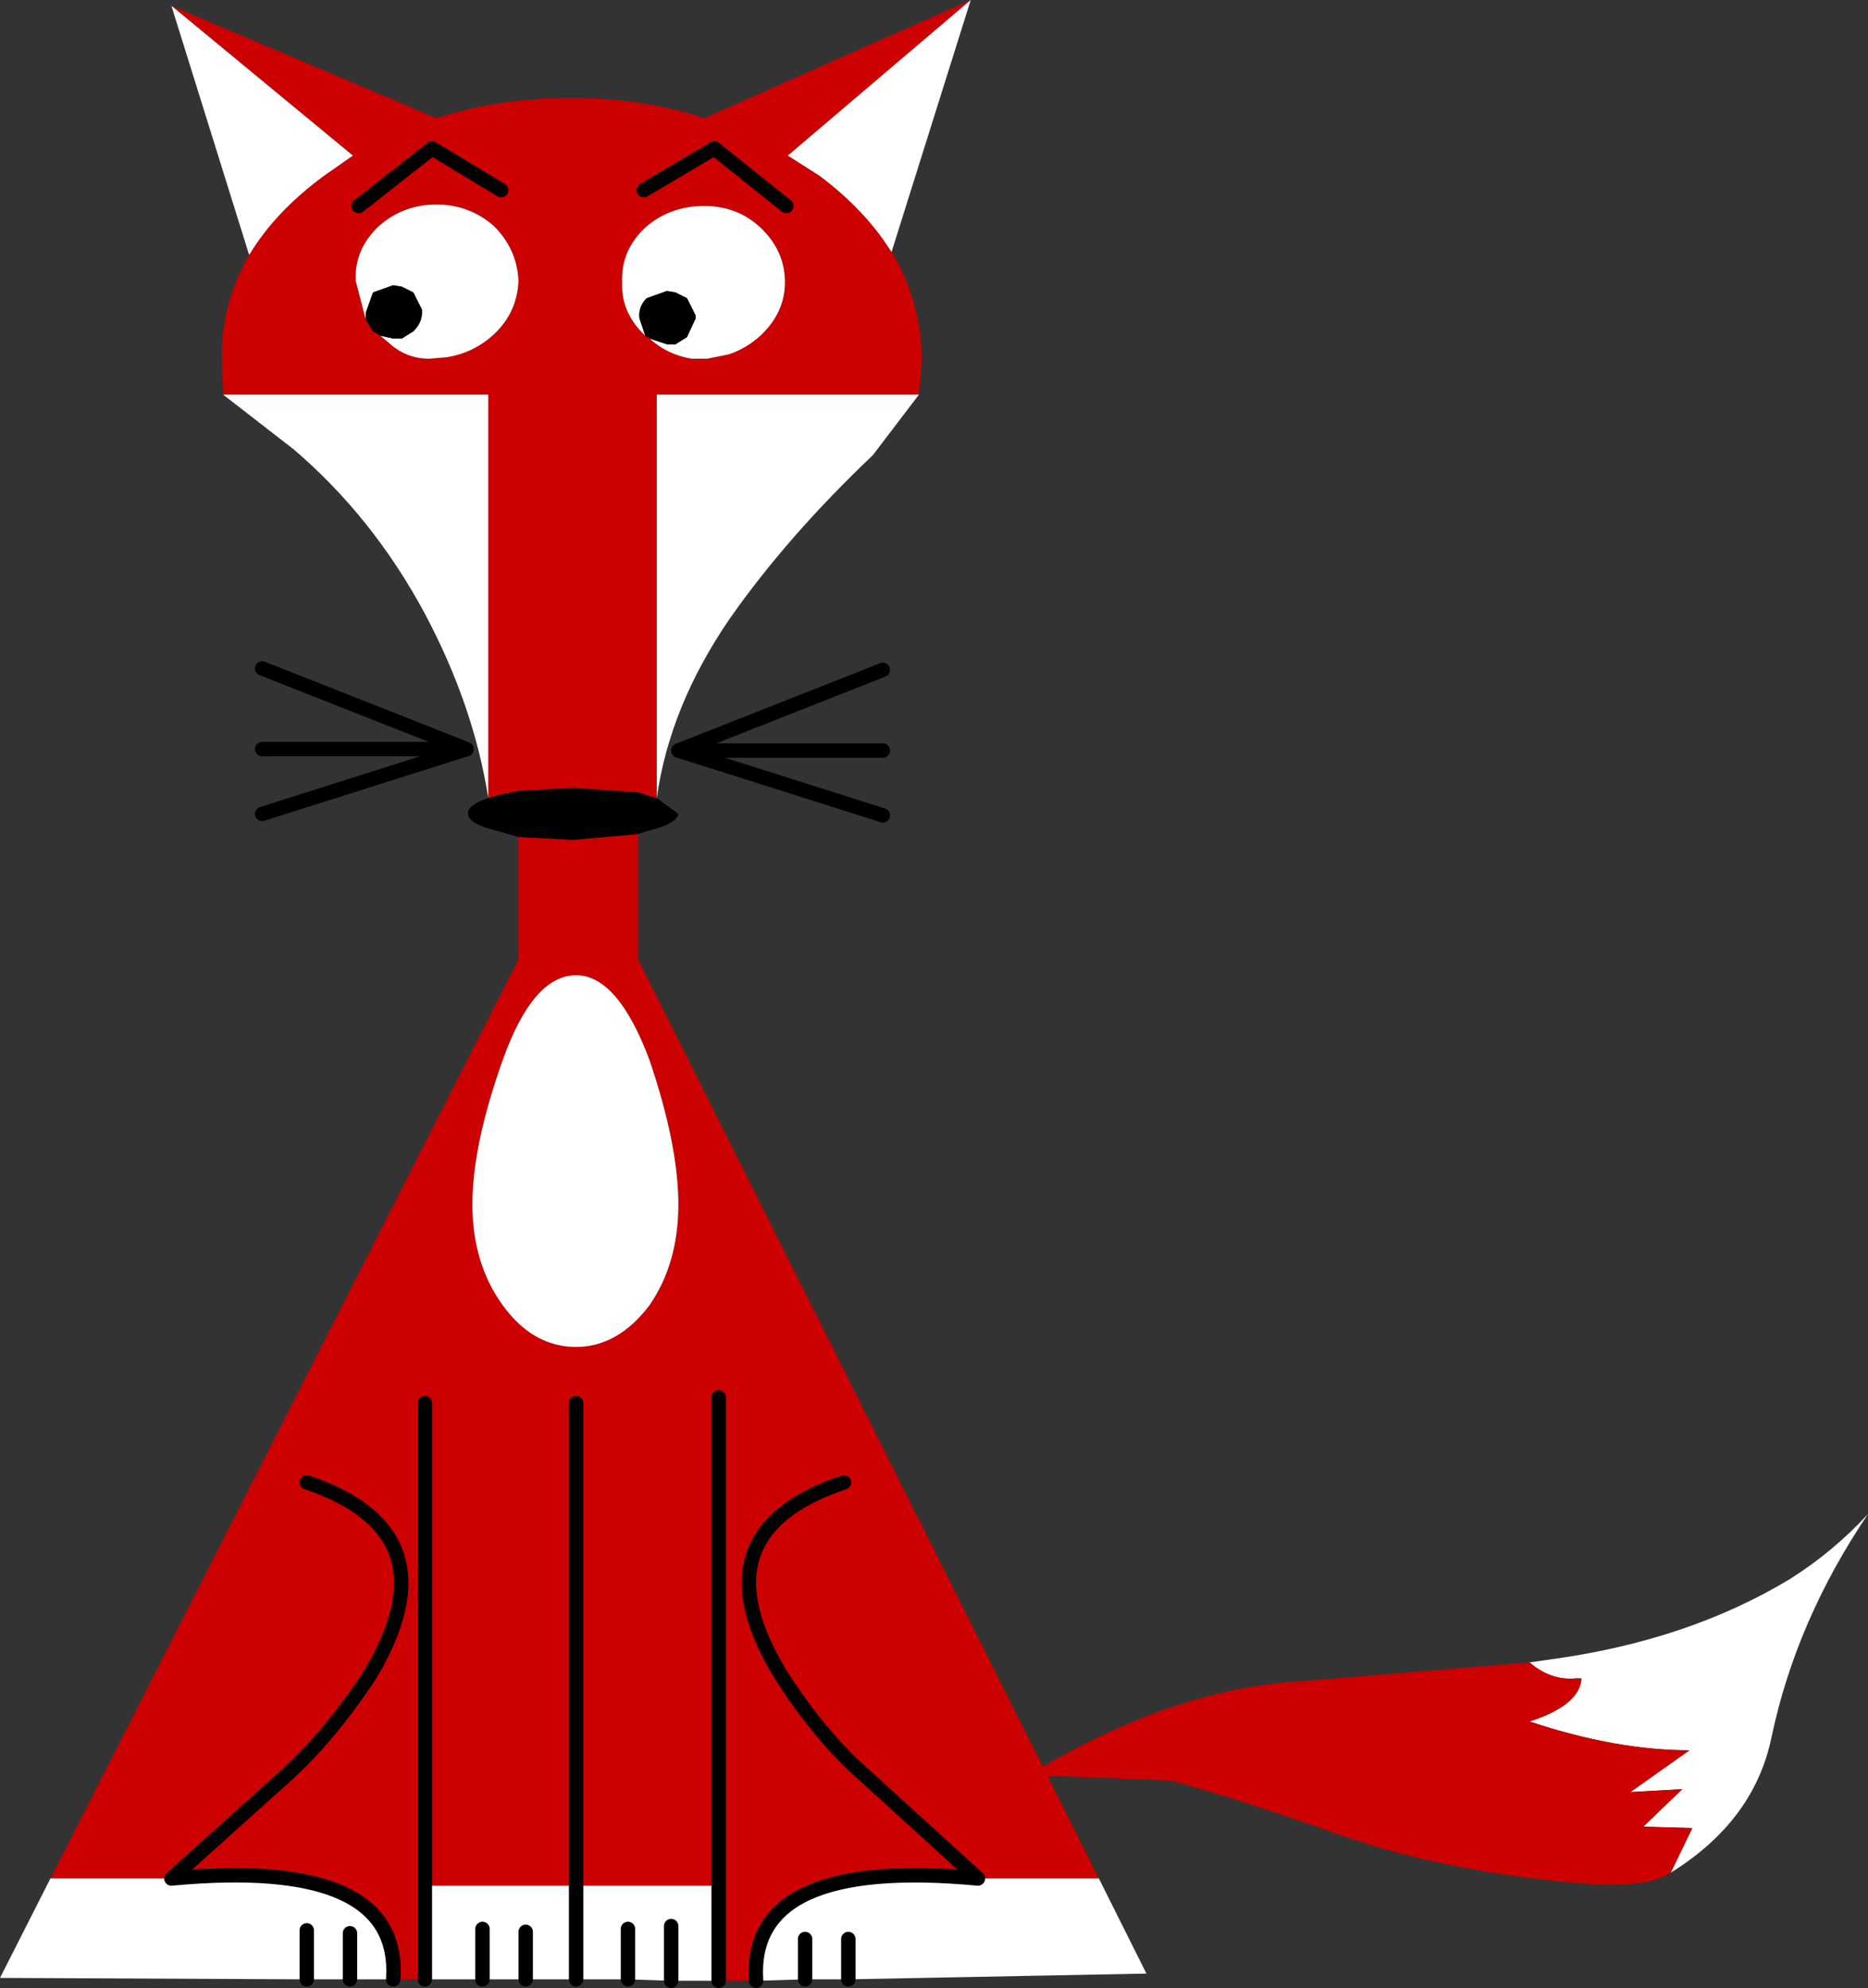 <?xml version="1.0" encoding="UTF-8" standalone="no"?>
<svg xmlns:xlink="http://www.w3.org/1999/xlink" height="69.0px" width="64.85px" xmlns="http://www.w3.org/2000/svg">
  <rect width="100%" height="100%" fill="#333333" stroke="none"/>
  <g transform="matrix(1.0, 0.0, 0.0, 1.0, 20.15, 32.6)">
    <path d="M-14.2 -32.4 L-5.0 -28.5 Q-2.85 -29.2 -0.3 -29.2 2.15 -29.2 4.3 -28.5 L13.55 -32.6 7.2 -27.2 8.3 -26.5 Q9.9 -25.3 10.8 -23.85 11.85 -22.15 11.85 -20.05 L11.75 -18.9 2.65 -18.9 2.65 -4.9 2.3 -5.0 2.0 -5.1 -0.25 -5.25 -2.15 -5.15 -2.85 -5.0 -3.2 -4.9 -3.2 -18.9 -12.4 -18.9 -12.45 -20.05 Q-12.5 -22.05 -11.5 -23.75 -10.6 -25.25 -8.9 -26.5 L-7.9 -27.2 -14.2 -32.4 M2.0 -3.65 L2.0 0.7 18.0 32.6 13.8 32.6 Q5.8 31.85 6.1 36.15 L4.8 36.15 4.8 32.85 -0.15 32.85 -5.4 32.85 -5.4 36.1 -6.5 36.1 Q-6.2 31.85 -14.2 32.6 L-18.4 32.6 -2.15 0.7 -2.15 -3.55 -0.25 -3.45 2.0 -3.65 M2.2 -26.0 L4.65 -27.45 7.15 -25.45 4.65 -27.45 2.2 -26.0 M2.4 -20.85 Q3.0 -20.3 3.85 -20.15 L4.4 -20.15 5.15 -20.3 Q5.75 -20.5 6.25 -20.95 7.1 -21.75 7.1 -22.8 7.1 -23.9 6.25 -24.7 5.45 -25.45 4.3 -25.45 3.1 -25.45 2.25 -24.7 1.4 -23.9 1.45 -22.8 1.4 -21.75 2.25 -20.95 L2.3 -20.9 2.35 -20.9 2.4 -20.85 M3.4 9.2 Q3.4 7.15 2.4 4.2 1.3 1.25 -0.15 1.25 -1.65 1.25 -2.7 4.2 -3.75 7.15 -3.75 9.2 -3.75 11.25 -2.7 12.7 -1.65 14.15 -0.15 14.15 1.3 14.15 2.4 12.7 3.4 11.25 3.4 9.2 M9.15 18.85 Q3.9 20.6 7.0 25.6 8.35 27.7 9.9 29.05 L13.8 32.6 9.9 29.05 Q8.35 27.7 7.0 25.6 3.9 20.6 9.15 18.85 M-2.75 -26.0 L-5.15 -27.45 -7.7 -25.45 -5.15 -27.45 -2.75 -26.0 M4.8 15.9 L4.8 32.85 4.8 15.9 M-6.95 -20.95 L-6.65 -20.7 Q-6.05 -20.15 -5.25 -20.15 L-4.65 -20.2 Q-3.7 -20.35 -3.0 -21.0 -2.2 -21.75 -2.15 -22.85 -2.2 -23.95 -3.0 -24.75 -3.85 -25.5 -5.0 -25.5 -6.15 -25.5 -7.0 -24.75 -7.85 -23.95 -7.8 -22.85 L-7.45 -21.5 -7.2 -21.1 -6.95 -20.95 M-5.4 16.1 L-5.4 32.85 -5.4 16.1 M-0.15 16.1 L-0.15 32.85 -0.15 16.1 M-9.5 18.85 Q-4.3 20.6 -7.35 25.6 -8.75 27.7 -10.25 29.05 L-14.2 32.6 -10.25 29.05 Q-8.75 27.7 -7.35 25.6 -4.3 20.6 -9.5 18.85" fill="#cc0000" fill-rule="evenodd" stroke="none"/>
    <path d="M13.55 -32.6 L10.8 -23.85 Q9.9 -25.3 8.3 -26.5 L7.2 -27.2 13.55 -32.6 M11.75 -18.9 L10.15 -16.8 Q7.2 -14.0 5.2 -11.15 3.1 -8.1 2.65 -4.9 L2.65 -18.9 11.75 -18.9 M18.0 32.6 L19.65 35.9 9.3 36.1 7.8 36.1 6.1 36.15 Q5.8 31.85 13.8 32.6 L18.0 32.6 M4.8 36.15 L3.15 36.15 1.65 36.1 -0.15 36.1 -1.9 36.1 -3.4 36.1 -5.4 36.1 -5.4 32.85 -0.15 32.85 4.8 32.85 4.8 36.15 M-6.5 36.1 L-8.0 36.1 -9.5 36.1 -20.15 36.05 -18.4 32.6 -14.2 32.6 Q-6.2 31.85 -6.5 36.1 M-3.2 -4.9 Q-3.7 -8.1 -5.4 -11.3 -7.2 -14.65 -9.95 -17.0 L-12.4 -18.9 -3.2 -18.9 -3.2 -4.9 M-11.5 -23.75 L-14.2 -32.4 -7.9 -27.2 -8.9 -26.5 Q-10.6 -25.25 -11.5 -23.75 M2.25 -20.95 Q1.4 -21.75 1.45 -22.8 1.4 -23.9 2.25 -24.7 3.1 -25.45 4.3 -25.45 5.45 -25.45 6.25 -24.7 7.1 -23.9 7.1 -22.8 7.1 -21.75 6.25 -20.95 5.75 -20.5 5.15 -20.3 L4.4 -20.15 3.85 -20.15 Q3.0 -20.3 2.4 -20.85 L3.0 -20.65 3.3 -20.65 3.7 -20.9 4.0 -21.55 4.0 -21.65 3.7 -22.25 3.3 -22.45 3.0 -22.5 2.3 -22.25 Q2.0 -21.95 2.05 -21.55 L2.25 -20.95 M3.4 9.2 Q3.4 11.25 2.4 12.7 1.3 14.15 -0.15 14.15 -1.65 14.15 -2.7 12.7 -3.75 11.25 -3.75 9.2 -3.75 7.15 -2.7 4.2 -1.65 1.25 -0.15 1.25 1.3 1.25 2.4 4.2 3.4 7.15 3.4 9.2 M1.65 34.35 L1.65 36.1 1.65 34.35 M3.15 34.25 L3.15 36.15 3.15 34.25 M7.8 34.7 L7.8 36.1 7.8 34.7 M9.3 34.7 L9.3 36.1 9.3 34.7 M-0.15 36.1 L-0.15 32.85 -0.15 36.1 M-7.45 -21.5 L-7.8 -22.85 Q-7.85 -23.95 -7.0 -24.75 -6.15 -25.5 -5.0 -25.5 -3.85 -25.5 -3.0 -24.75 -2.2 -23.95 -2.15 -22.85 -2.2 -21.75 -3.0 -21.0 -3.7 -20.35 -4.65 -20.2 L-5.25 -20.15 Q-6.05 -20.15 -6.65 -20.7 L-6.95 -20.95 -6.5 -20.85 -6.2 -20.85 -5.8 -21.1 Q-5.5 -21.4 -5.5 -21.75 L-5.5 -21.85 -5.8 -22.45 -6.2 -22.65 -6.5 -22.7 -7.2 -22.45 -7.45 -21.75 -7.45 -21.5 M-1.9 34.45 L-1.9 36.1 -1.9 34.45 M-3.4 34.35 L-3.4 36.1 -3.4 34.35 M-8.0 34.5 L-8.0 36.1 -8.0 34.5 M-9.5 34.4 L-9.5 36.1 -9.5 34.4" fill="#ffffff" fill-rule="evenodd" stroke="none"/>
    <path d="M2.65 -4.9 L3.4 -4.35 Q3.35 -4.0 2.3 -3.75 L2.0 -3.65 -0.25 -3.45 -2.15 -3.55 -2.85 -3.75 Q-3.9 -4.0 -3.9 -4.35 -3.95 -4.65 -3.2 -4.9 L-2.85 -5.0 -2.15 -5.15 -0.25 -5.25 2.0 -5.1 2.3 -5.0 2.65 -4.9 M2.25 -20.95 L2.05 -21.55 Q2.0 -21.95 2.3 -22.25 L3.0 -22.5 3.3 -22.45 3.7 -22.25 4.0 -21.65 4.0 -21.55 3.7 -20.9 3.3 -20.65 3.0 -20.65 2.4 -20.85 2.35 -20.9 2.3 -20.9 2.25 -20.95 M-7.45 -21.5 L-7.45 -21.75 -7.2 -22.45 -6.5 -22.7 -6.2 -22.65 -5.8 -22.45 -5.5 -21.85 -5.5 -21.75 Q-5.5 -21.4 -5.8 -21.1 L-6.2 -20.85 -6.5 -20.85 -6.95 -20.95 -7.2 -21.1 -7.45 -21.5" fill="#000000" fill-rule="evenodd" stroke="none"/>
    <path d="M7.15 -25.45 L4.65 -27.45 2.2 -26.0 M10.5 -9.35 L3.4 -6.55 10.5 -6.55 M10.5 -4.3 L3.4 -6.55 M13.8 32.6 Q5.8 31.85 6.1 36.15 M13.8 32.6 L9.9 29.05 Q8.35 27.7 7.0 25.6 3.9 20.6 9.15 18.85 M3.15 36.15 L3.15 34.25 M1.65 36.1 L1.65 34.35 M4.8 36.15 L4.8 32.85 4.8 15.9 M-0.15 32.85 L-0.15 36.1 M9.3 36.1 L9.3 34.7 M7.8 36.1 L7.8 34.7 M-7.7 -25.45 L-5.15 -27.45 -2.75 -26.0 M-11.05 -9.4 L-3.95 -6.6 -11.05 -4.35 M-11.05 -6.6 L-3.95 -6.6 M-5.4 36.1 L-5.4 32.85 -5.4 16.1 M-9.5 36.1 L-9.5 34.4 M-8.0 36.1 L-8.0 34.5 M-3.4 36.1 L-3.4 34.35 M-1.9 36.1 L-1.9 34.45 M-0.15 32.85 L-0.15 16.1 M-14.2 32.6 L-10.25 29.05 Q-8.75 27.7 -7.35 25.6 -4.3 20.6 -9.5 18.85 M-6.5 36.1 Q-6.2 31.85 -14.2 32.6" fill="none" stroke="#000000" stroke-linecap="round" stroke-linejoin="round" stroke-width="0.5"/>
    <path d="M32.95 25.1 L33.65 25.0 Q38.45 24.35 42.0 22.2 43.5 21.25 44.7 19.95 42.2 23.65 41.35 27.7 40.75 30.6 37.85 32.4 L38.6 30.85 36.9 30.8 38.25 29.5 36.45 29.6 38.5 28.15 Q35.95 28.15 32.95 27.15 34.65 26.6 34.75 25.7 L34.75 25.65 34.6 25.65 Q33.7 25.75 32.95 25.1" fill="#ffffff" fill-rule="evenodd" stroke="none"/>
    <path d="M37.85 32.4 Q37.05 32.9 35.2 32.8 30.35 32.45 26.55 31.15 22.75 29.8 20.5 29.2 L16.65 29.05 15.5 29.05 Q20.5 26.0 25.05 25.75 L32.95 25.1 Q33.7 25.75 34.6 25.65 L34.75 25.7 Q34.65 26.6 32.95 27.15 35.95 28.15 38.5 28.15 L36.45 29.6 38.25 29.5 36.9 30.8 38.6 30.85 37.85 32.4" fill="#cc0000" fill-rule="evenodd" stroke="none"/>
  </g>
</svg>
